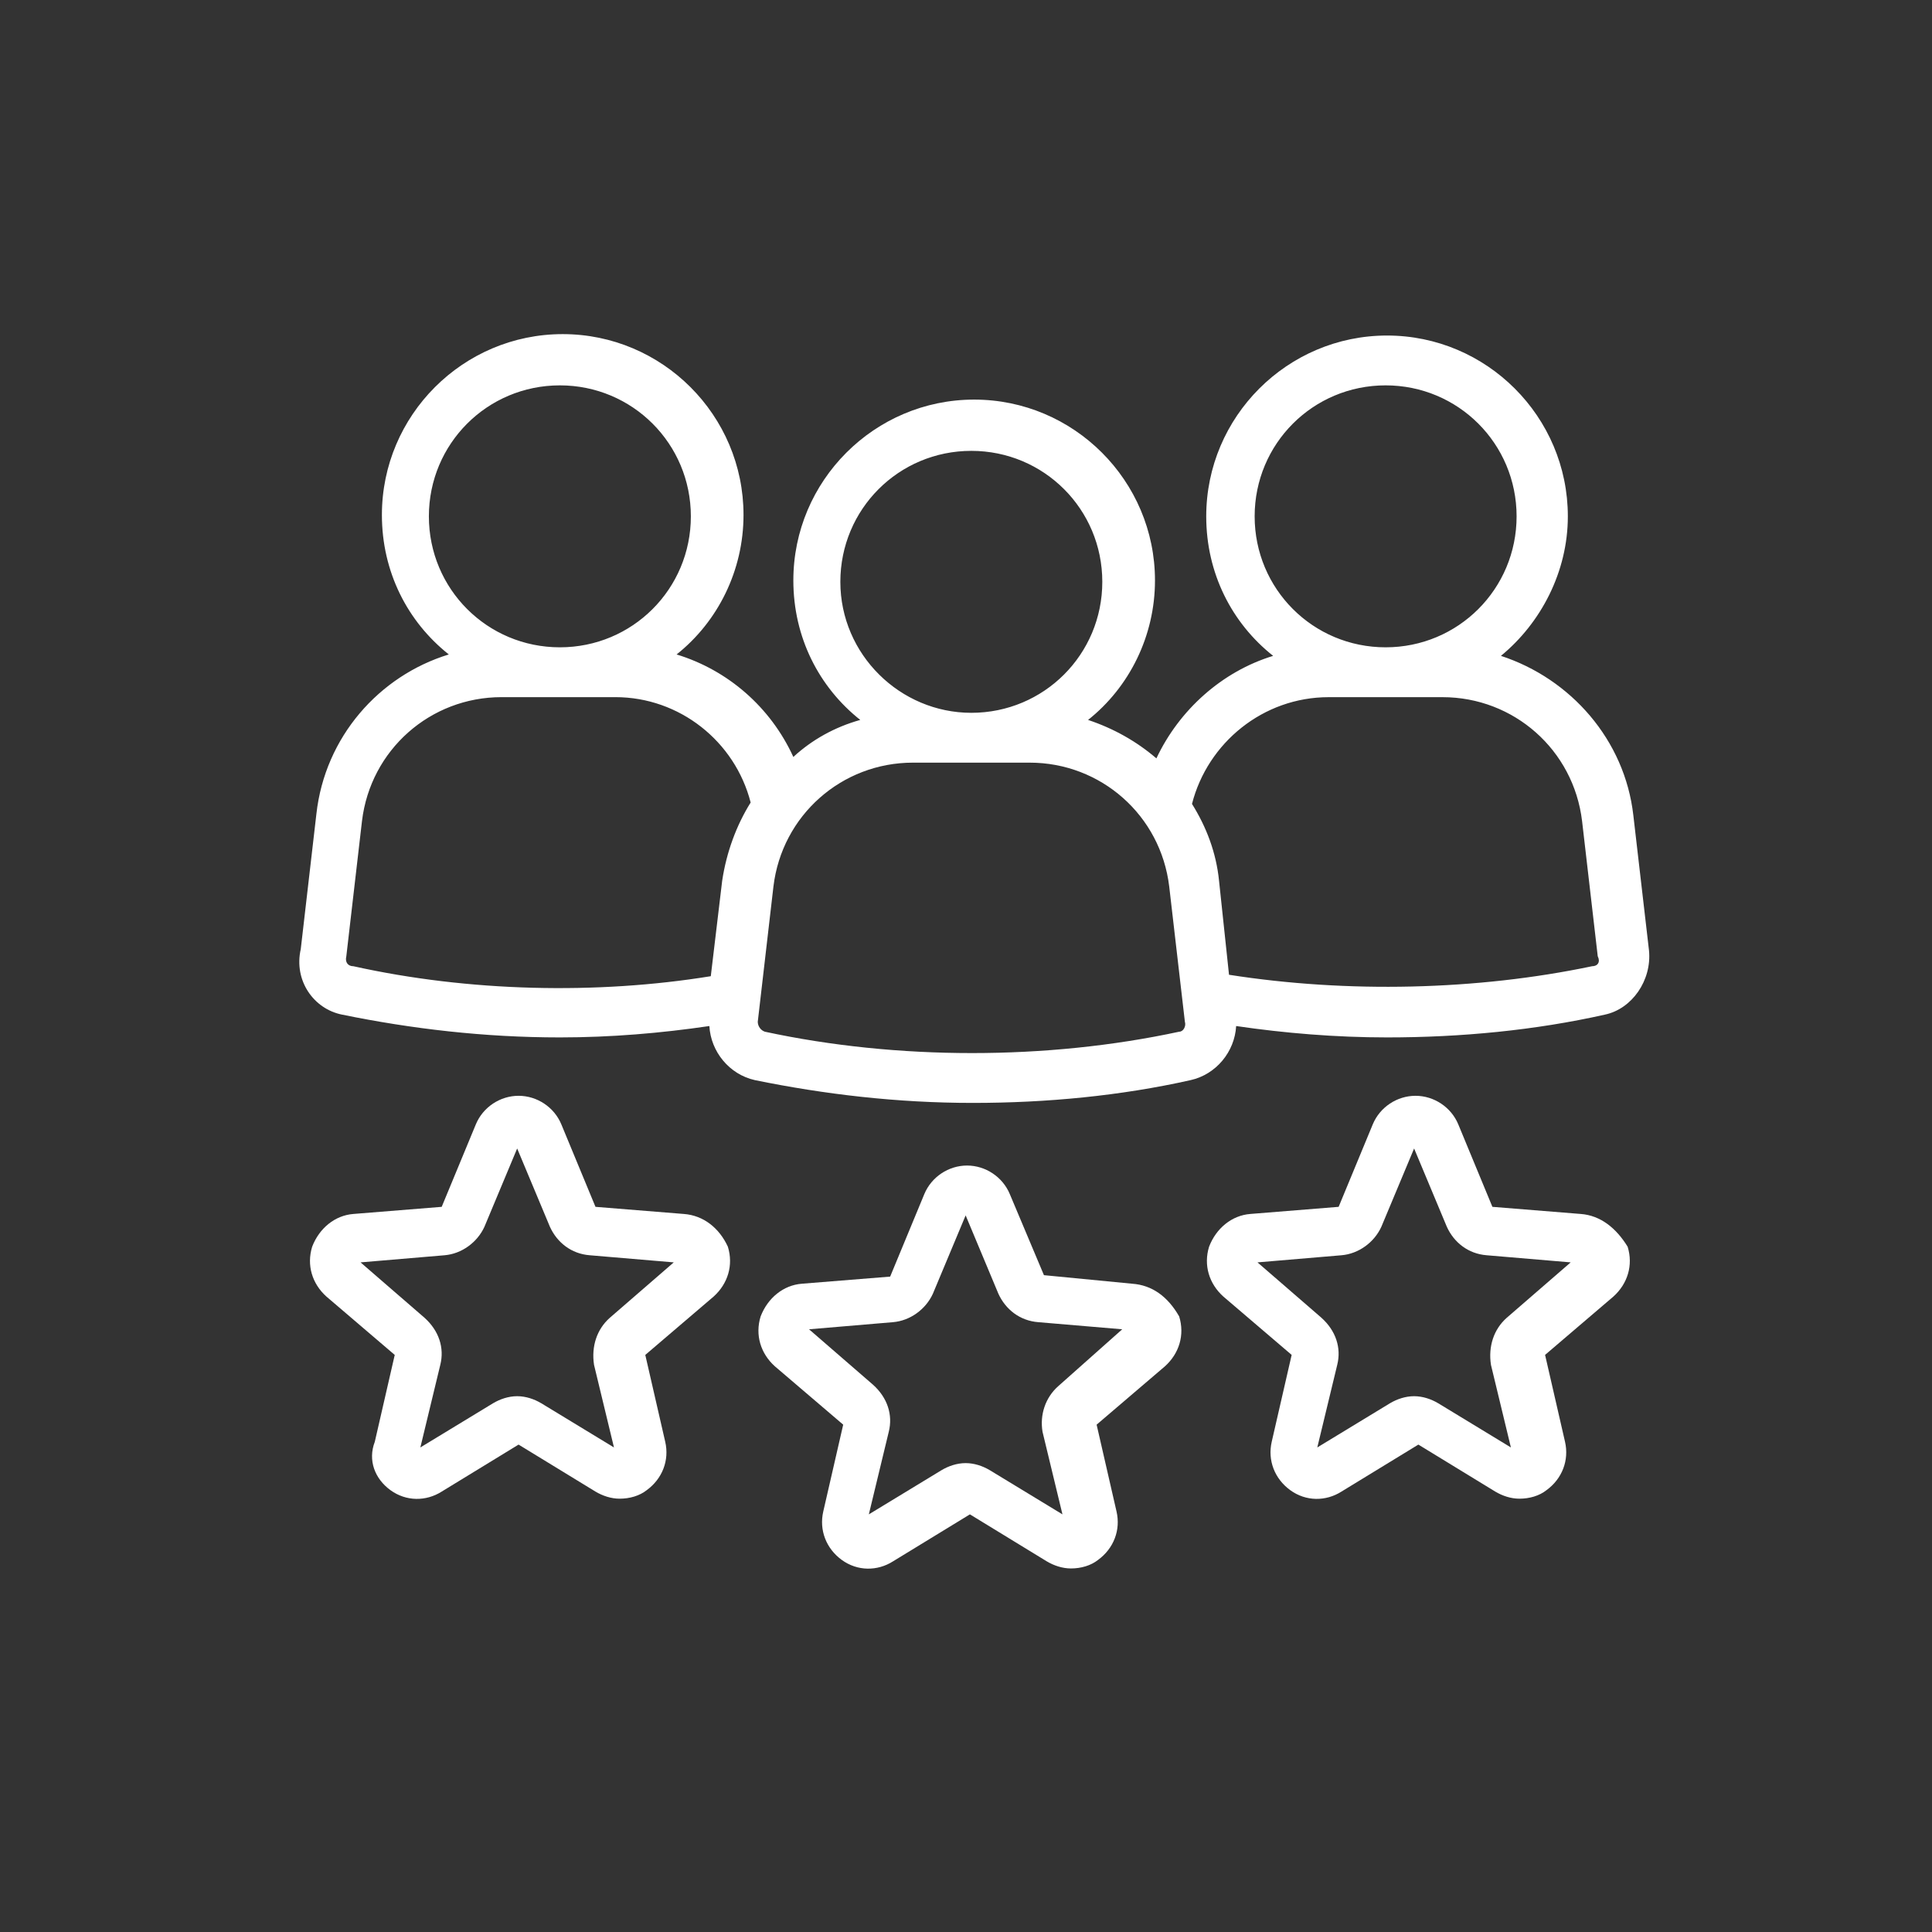 <svg width="82" height="82" viewBox="0 0 82 82" fill="none" xmlns="http://www.w3.org/2000/svg">
<rect x="0" y="0" width="82" height="82" fill="#333333" stroke="none"/>
<path d="M29.02 51.524L25.274 51.222L23.823 47.717C23.521 46.992 22.796 46.509 22.01 46.509C21.225 46.509 20.5 46.992 20.198 47.717L18.747 51.222L15.001 51.524C14.215 51.584 13.551 52.129 13.249 52.914C13.007 53.7 13.249 54.485 13.853 55.029L16.754 57.507L15.908 61.193C15.605 61.978 15.908 62.764 16.572 63.247C17.237 63.73 18.083 63.73 18.748 63.307L22.01 61.313L25.273 63.307C25.576 63.488 25.938 63.609 26.3 63.609C26.724 63.609 27.146 63.488 27.449 63.247C28.113 62.763 28.416 61.978 28.234 61.193L27.388 57.507L30.289 55.029C30.893 54.485 31.135 53.7 30.893 52.914C30.531 52.129 29.866 51.585 29.02 51.524L29.02 51.524ZM25.878 55.935C25.334 56.419 25.092 57.144 25.213 57.93L26.059 61.434L22.977 59.561C22.675 59.38 22.313 59.259 21.95 59.259C21.588 59.259 21.225 59.38 20.923 59.561L17.841 61.434L18.687 57.93C18.869 57.205 18.627 56.479 18.023 55.935L15.303 53.579L18.869 53.277C19.593 53.216 20.258 52.733 20.561 52.068L21.95 48.745L23.34 52.068C23.642 52.733 24.246 53.217 25.032 53.277L28.597 53.579L25.878 55.935Z" fill="white"/>
<path d="M48.054 54.485L44.308 54.122L42.858 50.678C42.555 49.953 41.83 49.469 41.045 49.469C40.259 49.469 39.534 49.953 39.232 50.678L37.781 54.183L34.035 54.485C33.249 54.545 32.585 55.089 32.283 55.874C32.041 56.66 32.283 57.446 32.887 57.99L35.788 60.467L34.942 64.153C34.761 64.939 35.063 65.724 35.727 66.208C36.392 66.691 37.238 66.691 37.903 66.268L41.166 64.274L44.428 66.268C44.731 66.449 45.093 66.57 45.456 66.57C45.879 66.57 46.301 66.449 46.604 66.208C47.269 65.724 47.571 64.938 47.389 64.153L46.544 60.467L49.444 57.99C50.048 57.446 50.29 56.66 50.048 55.874C49.565 55.029 48.9 54.545 48.054 54.485L48.054 54.485ZM44.912 58.836C44.369 59.319 44.127 60.044 44.248 60.769L45.094 64.274L42.012 62.401C41.71 62.22 41.347 62.099 40.985 62.099C40.622 62.099 40.26 62.22 39.958 62.401L36.876 64.274L37.722 60.769C37.903 60.044 37.662 59.319 37.057 58.775L34.338 56.419L37.903 56.117C38.628 56.056 39.293 55.573 39.595 54.908L40.985 51.585L42.374 54.908C42.677 55.573 43.281 56.056 44.066 56.117L47.631 56.419L44.912 58.836Z" fill="white"/>
<path d="M67.088 51.524L63.342 51.222L61.892 47.717C61.59 46.992 60.864 46.509 60.079 46.509C59.293 46.509 58.568 46.992 58.266 47.717L56.816 51.222L53.069 51.524C52.284 51.584 51.619 52.128 51.317 52.914C51.076 53.699 51.317 54.485 51.922 55.029L54.822 57.506L53.976 61.192C53.795 61.978 54.097 62.763 54.762 63.247C55.426 63.73 56.272 63.73 56.937 63.307L60.2 61.313L63.463 63.307C63.765 63.488 64.127 63.609 64.49 63.609C64.913 63.609 65.336 63.488 65.638 63.247C66.303 62.763 66.605 61.978 66.424 61.192L65.578 57.506L68.478 55.029C69.082 54.485 69.324 53.699 69.082 52.914C68.599 52.128 67.934 51.585 67.088 51.524L67.088 51.524ZM63.946 55.935C63.402 56.419 63.16 57.144 63.281 57.929L64.127 61.434L61.046 59.561C60.743 59.38 60.381 59.259 60.019 59.259C59.656 59.259 59.294 59.38 58.991 59.561L55.91 61.434L56.756 57.929C56.937 57.205 56.695 56.479 56.091 55.935L53.372 53.579L56.937 53.277C57.662 53.216 58.327 52.733 58.629 52.068L60.019 48.745L61.408 52.068C61.71 52.733 62.314 53.216 63.1 53.277L66.665 53.579L63.946 55.935Z" fill="white"/>
<path d="M69.989 40.345L69.324 34.605C68.961 31.402 66.665 28.804 63.704 27.837C65.396 26.448 66.544 24.272 66.544 21.916C66.544 17.686 63.1 14.241 58.87 14.241C54.641 14.241 51.196 17.686 51.196 21.916C51.196 24.332 52.283 26.448 54.036 27.837C51.861 28.502 50.048 30.134 49.081 32.188C48.235 31.463 47.268 30.919 46.181 30.556C47.933 29.167 49.021 26.991 49.021 24.635C49.021 20.405 45.576 16.96 41.346 16.96C37.117 16.96 33.672 20.405 33.672 24.635C33.672 27.052 34.76 29.167 36.512 30.556C35.425 30.859 34.458 31.402 33.672 32.127C32.705 30.012 30.892 28.441 28.717 27.777C30.469 26.387 31.557 24.212 31.557 21.855C31.557 17.625 28.113 14.181 23.883 14.181C19.653 14.181 16.209 17.625 16.209 21.855C16.209 24.272 17.296 26.387 19.049 27.777C16.088 28.683 13.792 31.281 13.429 34.544L12.765 40.285C12.463 41.614 13.309 42.822 14.518 43.064C17.479 43.669 20.56 44.031 23.763 44.031C25.938 44.031 28.053 43.85 30.108 43.548C30.168 44.635 30.953 45.602 32.041 45.844C35.002 46.449 38.084 46.811 41.287 46.811C44.429 46.811 47.571 46.509 50.532 45.844C51.619 45.603 52.405 44.636 52.466 43.548C54.52 43.85 56.695 44.031 58.871 44.031C62.013 44.031 65.155 43.729 68.116 43.064C69.264 42.822 70.11 41.614 69.989 40.345L69.989 40.345ZM53.251 21.915C53.251 18.834 55.728 16.356 58.81 16.356C61.891 16.356 64.369 18.834 64.369 21.915C64.369 24.997 61.891 27.474 58.81 27.474C55.728 27.474 53.251 24.997 53.251 21.915ZM35.667 24.695C35.667 21.613 38.144 19.136 41.226 19.136C44.307 19.136 46.785 21.613 46.785 24.695C46.785 27.776 44.307 30.254 41.226 30.254C38.205 30.254 35.667 27.777 35.667 24.695ZM18.203 21.915C18.203 18.834 20.681 16.356 23.763 16.356C26.844 16.356 29.322 18.834 29.322 21.915C29.322 24.997 26.844 27.474 23.763 27.474C20.681 27.474 18.203 24.997 18.203 21.915ZM15.001 41.01C14.759 41.01 14.638 40.829 14.699 40.587L15.364 34.846C15.726 31.825 18.264 29.589 21.285 29.589H26.119C28.838 29.589 31.195 31.462 31.86 34.061C31.255 35.028 30.832 36.176 30.651 37.385L30.168 41.433C25.334 42.218 19.896 42.097 15.001 41.01L15.001 41.01ZM50.048 43.789C44.429 44.998 38.084 44.998 32.464 43.789C32.283 43.729 32.162 43.548 32.162 43.366L32.827 37.626C33.189 34.605 35.727 32.369 38.748 32.369H43.703C46.725 32.369 49.263 34.605 49.625 37.626L50.29 43.366C50.35 43.548 50.229 43.789 50.048 43.789H50.048ZM67.572 41.01C62.677 42.037 57.178 42.158 52.163 41.372L51.74 37.384C51.619 36.176 51.196 35.088 50.592 34.121C51.256 31.523 53.613 29.59 56.393 29.59H61.226C64.248 29.59 66.785 31.825 67.148 34.846L67.813 40.587C67.934 40.829 67.813 41.01 67.572 41.01L67.572 41.01Z" fill="white"/>
</svg>
